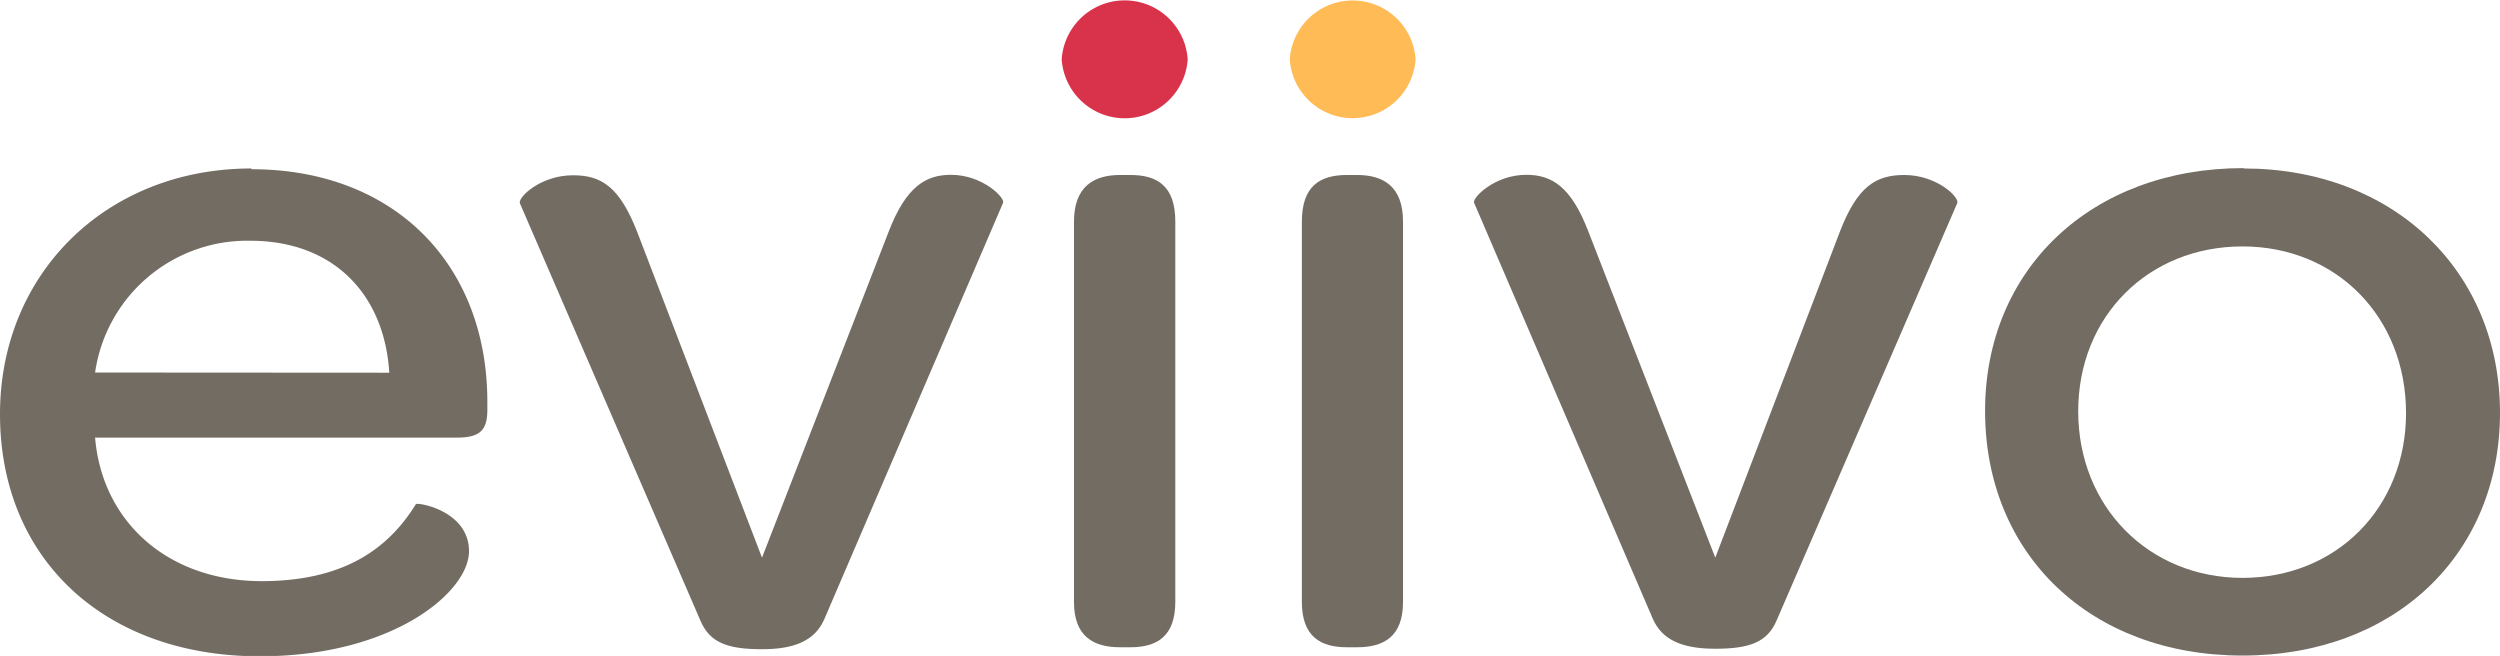 <?xml version="1.0" encoding="UTF-8"?> <svg xmlns="http://www.w3.org/2000/svg" viewBox="0 0 268.44 70.43"><defs><style>.cls-1{fill:#726c63;}.cls-2{fill:#d9334b;}.cls-3{fill:#fb5;}</style></defs><title>logo-grey-raspberry</title><g id="Layer_2" data-name="Layer 2"><g id="Layer_1-2" data-name="Layer 1"><path class="cls-1" d="M240.79,62.05c-10.08,0-17.64-7.66-17.64-17.89s7.56-17.7,17.64-17.7,17.56,7.57,17.56,17.9c0,10.14-7.46,17.69-17.56,17.69m.12-44c-16.36,0-27.76,10.86-27.76,26.07,0,15.41,11.31,26.27,27.64,26.27s27.65-10.86,27.65-26.07S257,18.09,240.91,18.09"></path><path class="cls-1" d="M184.18,59.88l-13.62-35c-1.86-4.86-3.94-6.11-6.68-6.11-3.39,0-5.81,2.47-5.6,3l19.2,44.69c1,2.27,3.18,3.2,6.7,3.2,3.72,0,5.59-.73,6.57-3l19.42-44.87c.22-.62-2.2-3-5.7-3-3.07,0-5.05,1.25-6.92,6.11Z"></path><path class="cls-1" d="M150.65,64.64V23.79c0-3.73-2.06-5-4.93-5h-1.09c-2.86,0-4.84,1.15-4.84,5V64.64c0,3.71,2,4.86,4.84,4.86h1.09c2.87,0,4.93-1.15,4.93-4.86"></path><path class="cls-1" d="M10.21,40A16.51,16.51,0,0,1,26.88,25.85c8.78,0,14.38,5.59,14.92,14.17ZM27,18.09c-15.58,0-27,11.28-27,26.38,0,15.53,11.21,26,27.89,26,14.35,0,22.47-6.93,22.47-11.28s-5.49-5.27-5.7-5.06c-2.76,4.46-7.35,8.27-16.56,8.27-10,0-17.12-6.3-17.89-15.41H49.05c2.52,0,3.28-.82,3.28-3v-.82c0-14.9-10.09-25-25.34-25"></path><path class="cls-1" d="M81.82,59.88l13.6-35c1.87-4.86,4-6.11,6.69-6.11,3.4,0,5.82,2.47,5.6,3L88.5,66.51c-1,2.27-3.17,3.2-6.68,3.2-3.74,0-5.59-.73-6.58-3L55.82,21.82c-.22-.62,2.2-3,5.71-3,3.07,0,5,1.25,6.9,6.11Z"></path><path class="cls-1" d="M115.32,64.64V23.79c0-3.73,2.1-5,4.94-5h1.12c2.85,0,4.82,1.15,4.82,5V64.64c0,3.71-2,4.86-4.82,4.86h-1.12c-2.84,0-4.94-1.15-4.94-4.86"></path><path class="cls-2" d="M127.53,6.37a6.78,6.78,0,0,1-13.53,0,6.78,6.78,0,0,1,13.53,0"></path><path class="cls-3" d="M152,6.37a6.77,6.77,0,0,1-13.51,0,6.77,6.77,0,0,1,13.51,0"></path></g></g></svg> 